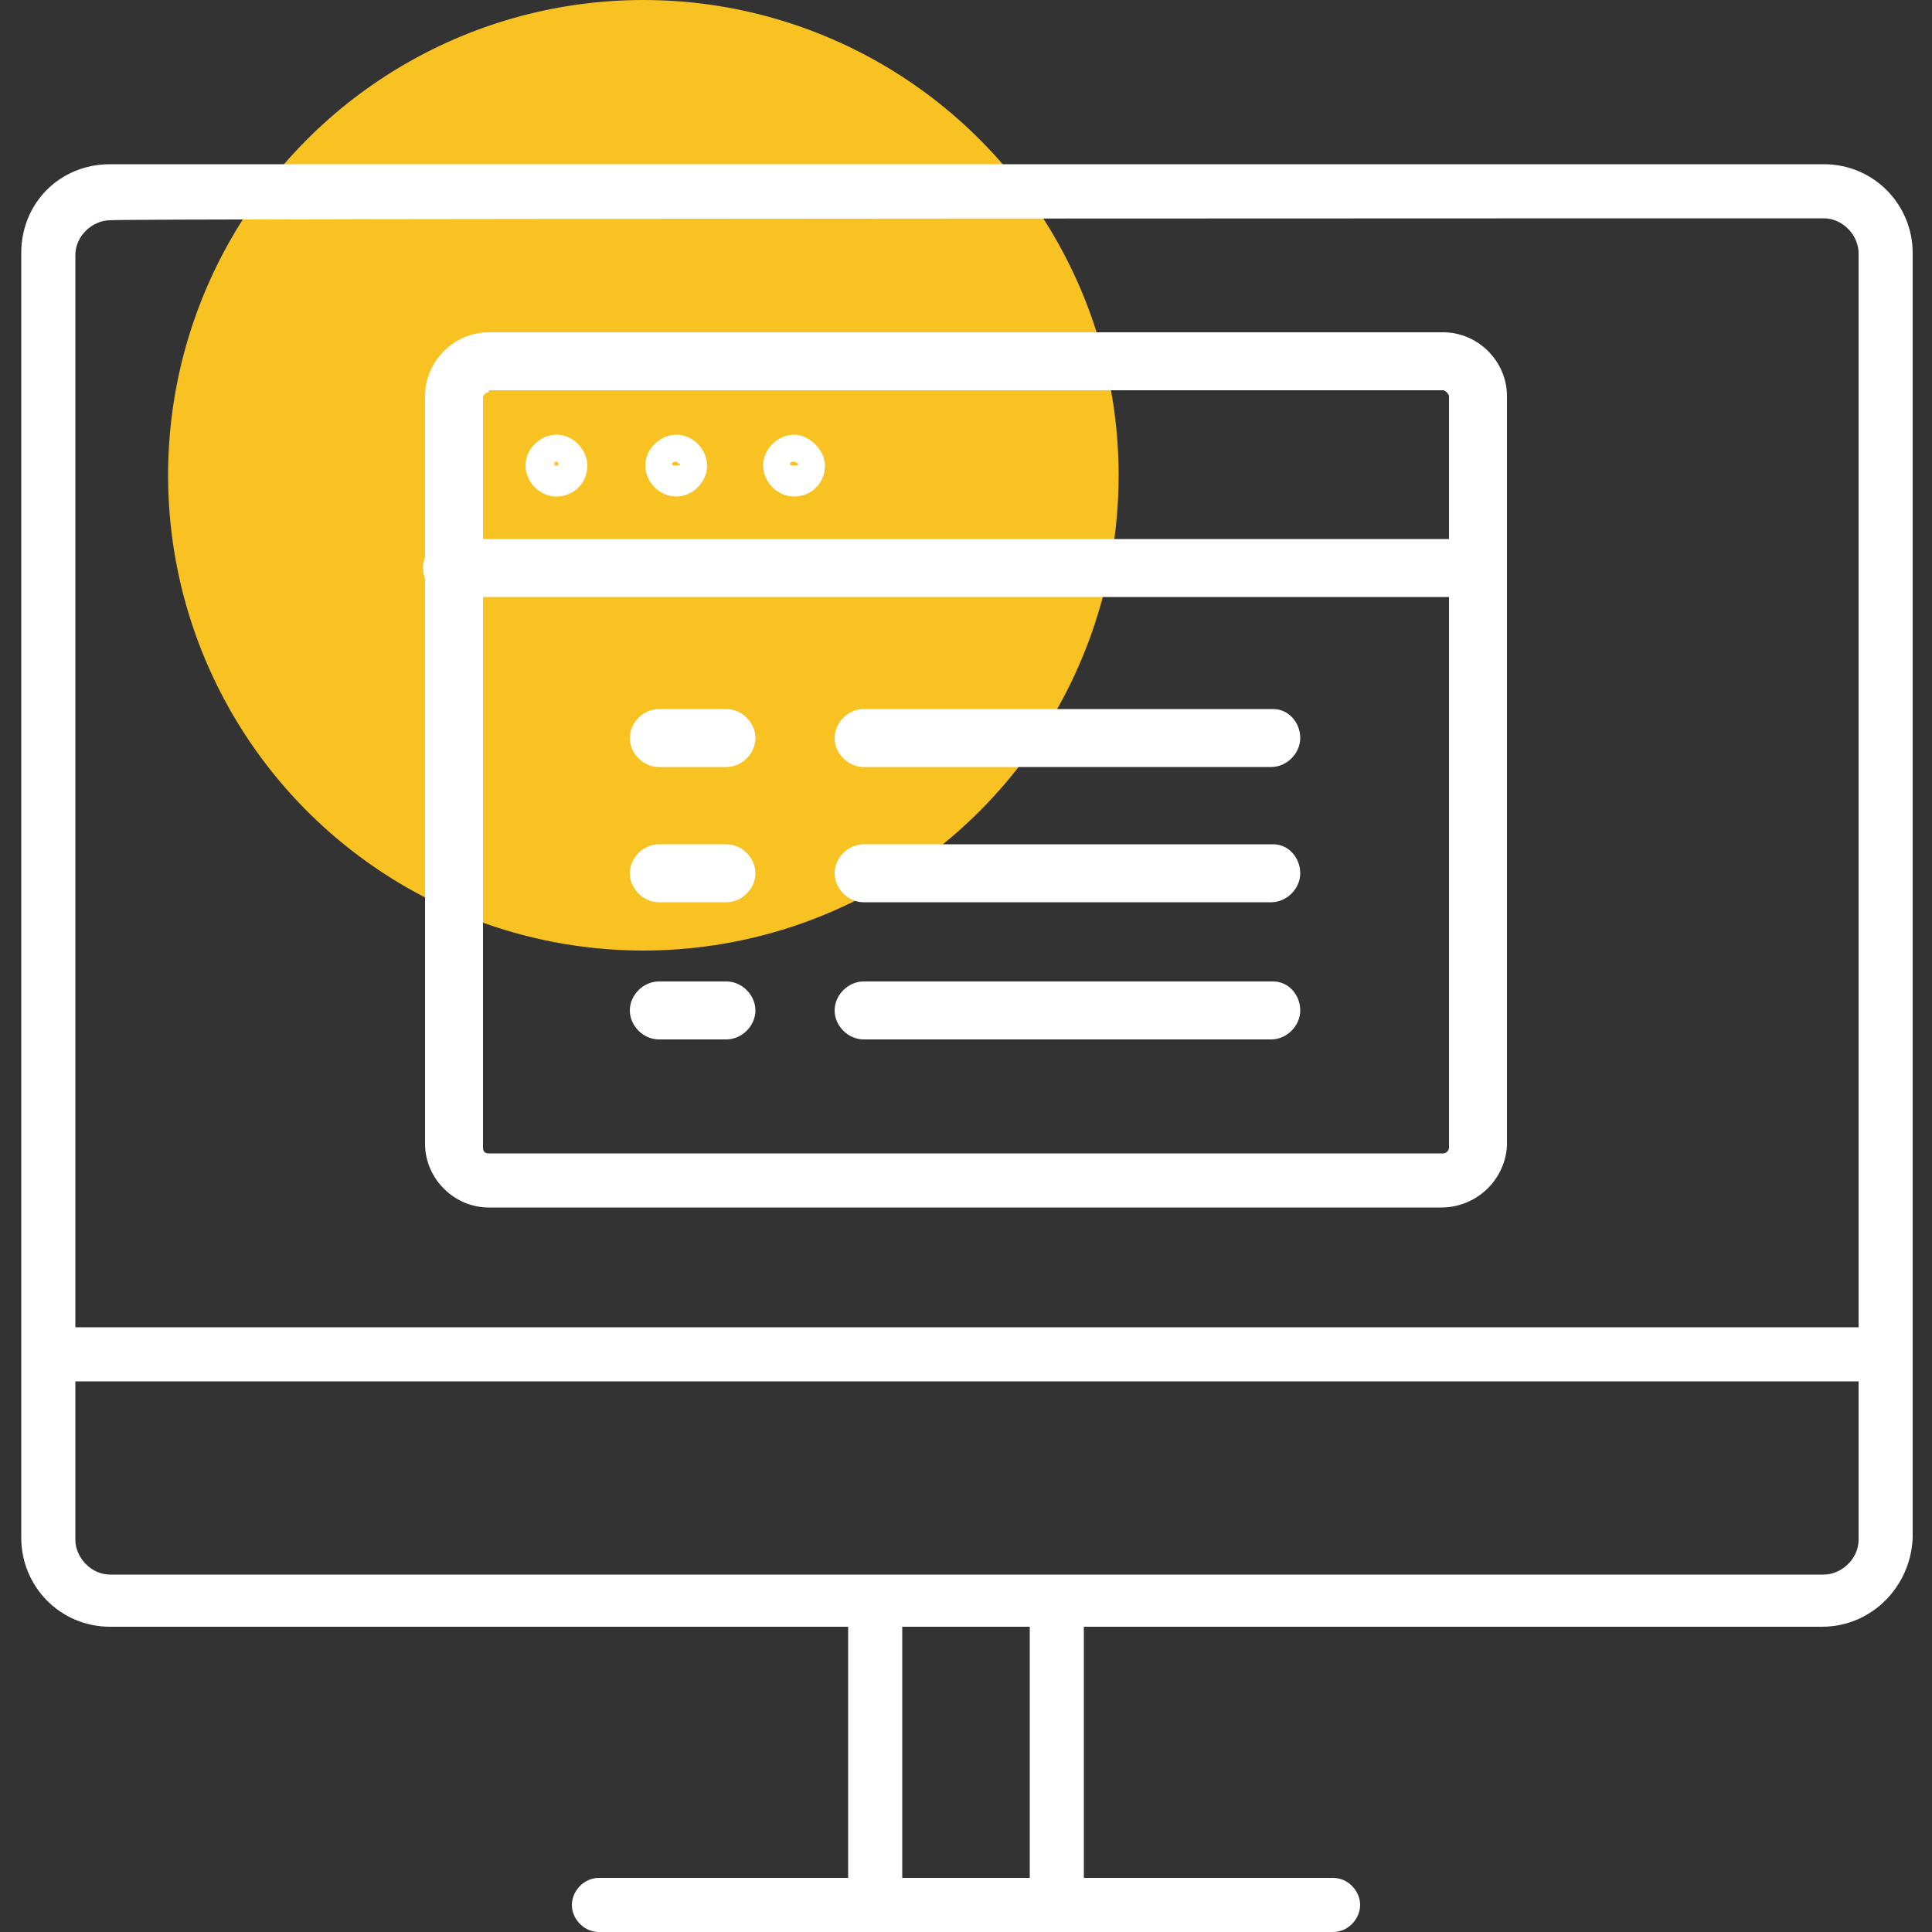 <svg xmlns="http://www.w3.org/2000/svg" xmlns:xlink="http://www.w3.org/1999/xlink" id="Layer_1" x="0px" y="0px" viewBox="0 0 100 100" style="enable-background:new 0 0 100 100;" xml:space="preserve"><rect x="0" y="0" width="100" height="100" fill="#333333" stroke="none"/><style type="text/css">	.st0{opacity:0.5;}	.st1{fill:none;}	.st2{fill:none;stroke:#202020;stroke-width:2;stroke-linecap:round;stroke-linejoin:round;stroke-miterlimit:10;}	.st3{fill:none;stroke:#202020;stroke-width:2;stroke-linecap:round;stroke-miterlimit:10;}	.st4{fill:#F7C222;}	.st5{fill:#FFFFFF;}</style><g>	<circle class="st4" cx="33.3" cy="24.6" r="24.6"></circle>	<g>		<g>			<path class="st5" d="M94.3,84.2H5.7c-2.6,0-4.6-2.1-4.6-4.6V13.1c0-2.6,2-4.6,4.6-4.6h88.7c2.6,0,4.6,2.1,4.6,4.6v66.5    C98.9,82.1,96.9,84.2,94.3,84.2z M5.7,11.4c-0.9,0-1.8,0.8-1.8,1.8v66.5c0,0.9,0.8,1.8,1.8,1.8h88.7c0.9,0,1.8-0.8,1.8-1.8V13.1    c0-0.9-0.8-1.8-1.8-1.8C94.4,11.3,5.7,11.3,5.7,11.4z"></path>		</g>		<g>			<rect x="2.5" y="68.7" class="st5" width="94.9" height="2.8"></rect>		</g>		<g>			<path class="st5" d="M69,100H31c-0.8,0-1.4-0.7-1.4-1.4s0.6-1.4,1.4-1.4h38c0.8,0,1.4,0.7,1.4,1.4S69.8,100,69,100z"></path>		</g>		<g>			<rect x="53.3" y="82.8" class="st5" width="2.8" height="15.8"></rect>		</g>		<g>			<rect x="43.9" y="82.8" class="st5" width="2.8" height="15.8"></rect>		</g>	</g>	<g>		<g>			<path class="st5" d="M74.6,62.5H25.3c-1.8,0-3.3-1.5-3.3-3.3V20.5c0-1.8,1.5-3.3,3.3-3.3h49.4c1.8,0,3.3,1.5,3.3,3.3v38.8    C77.9,61.1,76.4,62.5,74.6,62.5z M25.3,20.3c-0.1,0-0.3,0.1-0.3,0.3v38.8c0,0.2,0.1,0.3,0.3,0.3h49.4c0.2,0,0.3-0.2,0.3-0.3V20.5    c0-0.1-0.2-0.3-0.3-0.3H25.3z"></path>		</g>		<g>			<path class="st5" d="M76.4,30.9h-53c-0.8,0-1.5-0.6-1.5-1.5s0.6-1.5,1.5-1.5h52.9c0.8,0,1.4,0.6,1.4,1.5S77.2,30.9,76.4,30.9z"></path>		</g>		<g>			<path class="st5" d="M65.8,39.7H44.7c-0.8,0-1.5-0.7-1.5-1.5s0.7-1.5,1.5-1.5h21.2c0.8,0,1.4,0.7,1.4,1.5S66.6,39.7,65.8,39.7z"></path>		</g>		<g>			<path class="st5" d="M37.6,39.7h-3.5c-0.8,0-1.5-0.7-1.5-1.5s0.7-1.5,1.5-1.5h3.5c0.8,0,1.5,0.7,1.5,1.5S38.4,39.7,37.6,39.7z"></path>		</g>		<g>			<path class="st5" d="M65.8,46.7H44.7c-0.8,0-1.5-0.7-1.5-1.5s0.7-1.5,1.5-1.5h21.2c0.8,0,1.4,0.7,1.4,1.5S66.6,46.7,65.8,46.7z"></path>		</g>		<g>			<path class="st5" d="M37.6,46.7h-3.5c-0.8,0-1.5-0.7-1.5-1.5s0.7-1.5,1.5-1.5h3.5c0.8,0,1.5,0.7,1.5,1.5S38.4,46.7,37.6,46.7z"></path>		</g>		<g>			<path class="st5" d="M65.8,53.8H44.7c-0.8,0-1.5-0.7-1.5-1.5s0.7-1.5,1.5-1.5h21.2c0.8,0,1.4,0.7,1.4,1.5S66.6,53.8,65.8,53.8z"></path>		</g>		<g>			<path class="st5" d="M37.6,53.8h-3.5c-0.8,0-1.5-0.7-1.5-1.5s0.7-1.5,1.5-1.5h3.5c0.8,0,1.5,0.7,1.5,1.5S38.4,53.8,37.6,53.8z"></path>		</g>		<g>			<path class="st5" d="M28.8,25.7c-0.9,0-1.6-0.8-1.6-1.6c0-0.9,0.8-1.6,1.6-1.6c0.9,0,1.6,0.8,1.6,1.6    C30.4,25,29.7,25.7,28.8,25.7z M28.8,23.9c-0.1,0-0.1,0-0.1,0.1s0,0.1,0.1,0.1s0.1,0,0.1-0.1C28.9,24,28.9,23.9,28.8,23.9z"></path>		</g>		<g>			<path class="st5" d="M35,25.7c-0.9,0-1.6-0.8-1.6-1.6c0-0.9,0.8-1.6,1.6-1.6c0.9,0,1.6,0.8,1.6,1.6S35.9,25.7,35,25.7z M35,23.9    c-0.1,0-0.2,0-0.2,0.1s0,0.1,0.2,0.1c0.1,0,0.2,0,0.2-0.1C35.1,24,35,23.9,35,23.9z"></path>		</g>		<g>			<path class="st5" d="M41.1,25.7c-0.9,0-1.6-0.8-1.6-1.6c0-0.9,0.8-1.6,1.6-1.6s1.6,0.8,1.6,1.6C42.7,25,42,25.7,41.1,25.7z     M41.1,23.9c-0.1,0-0.2,0-0.2,0.1s0,0.1,0.2,0.1s0.2,0,0.2-0.1C41.3,24,41.2,23.9,41.1,23.9z"></path>		</g>	</g></g></svg>